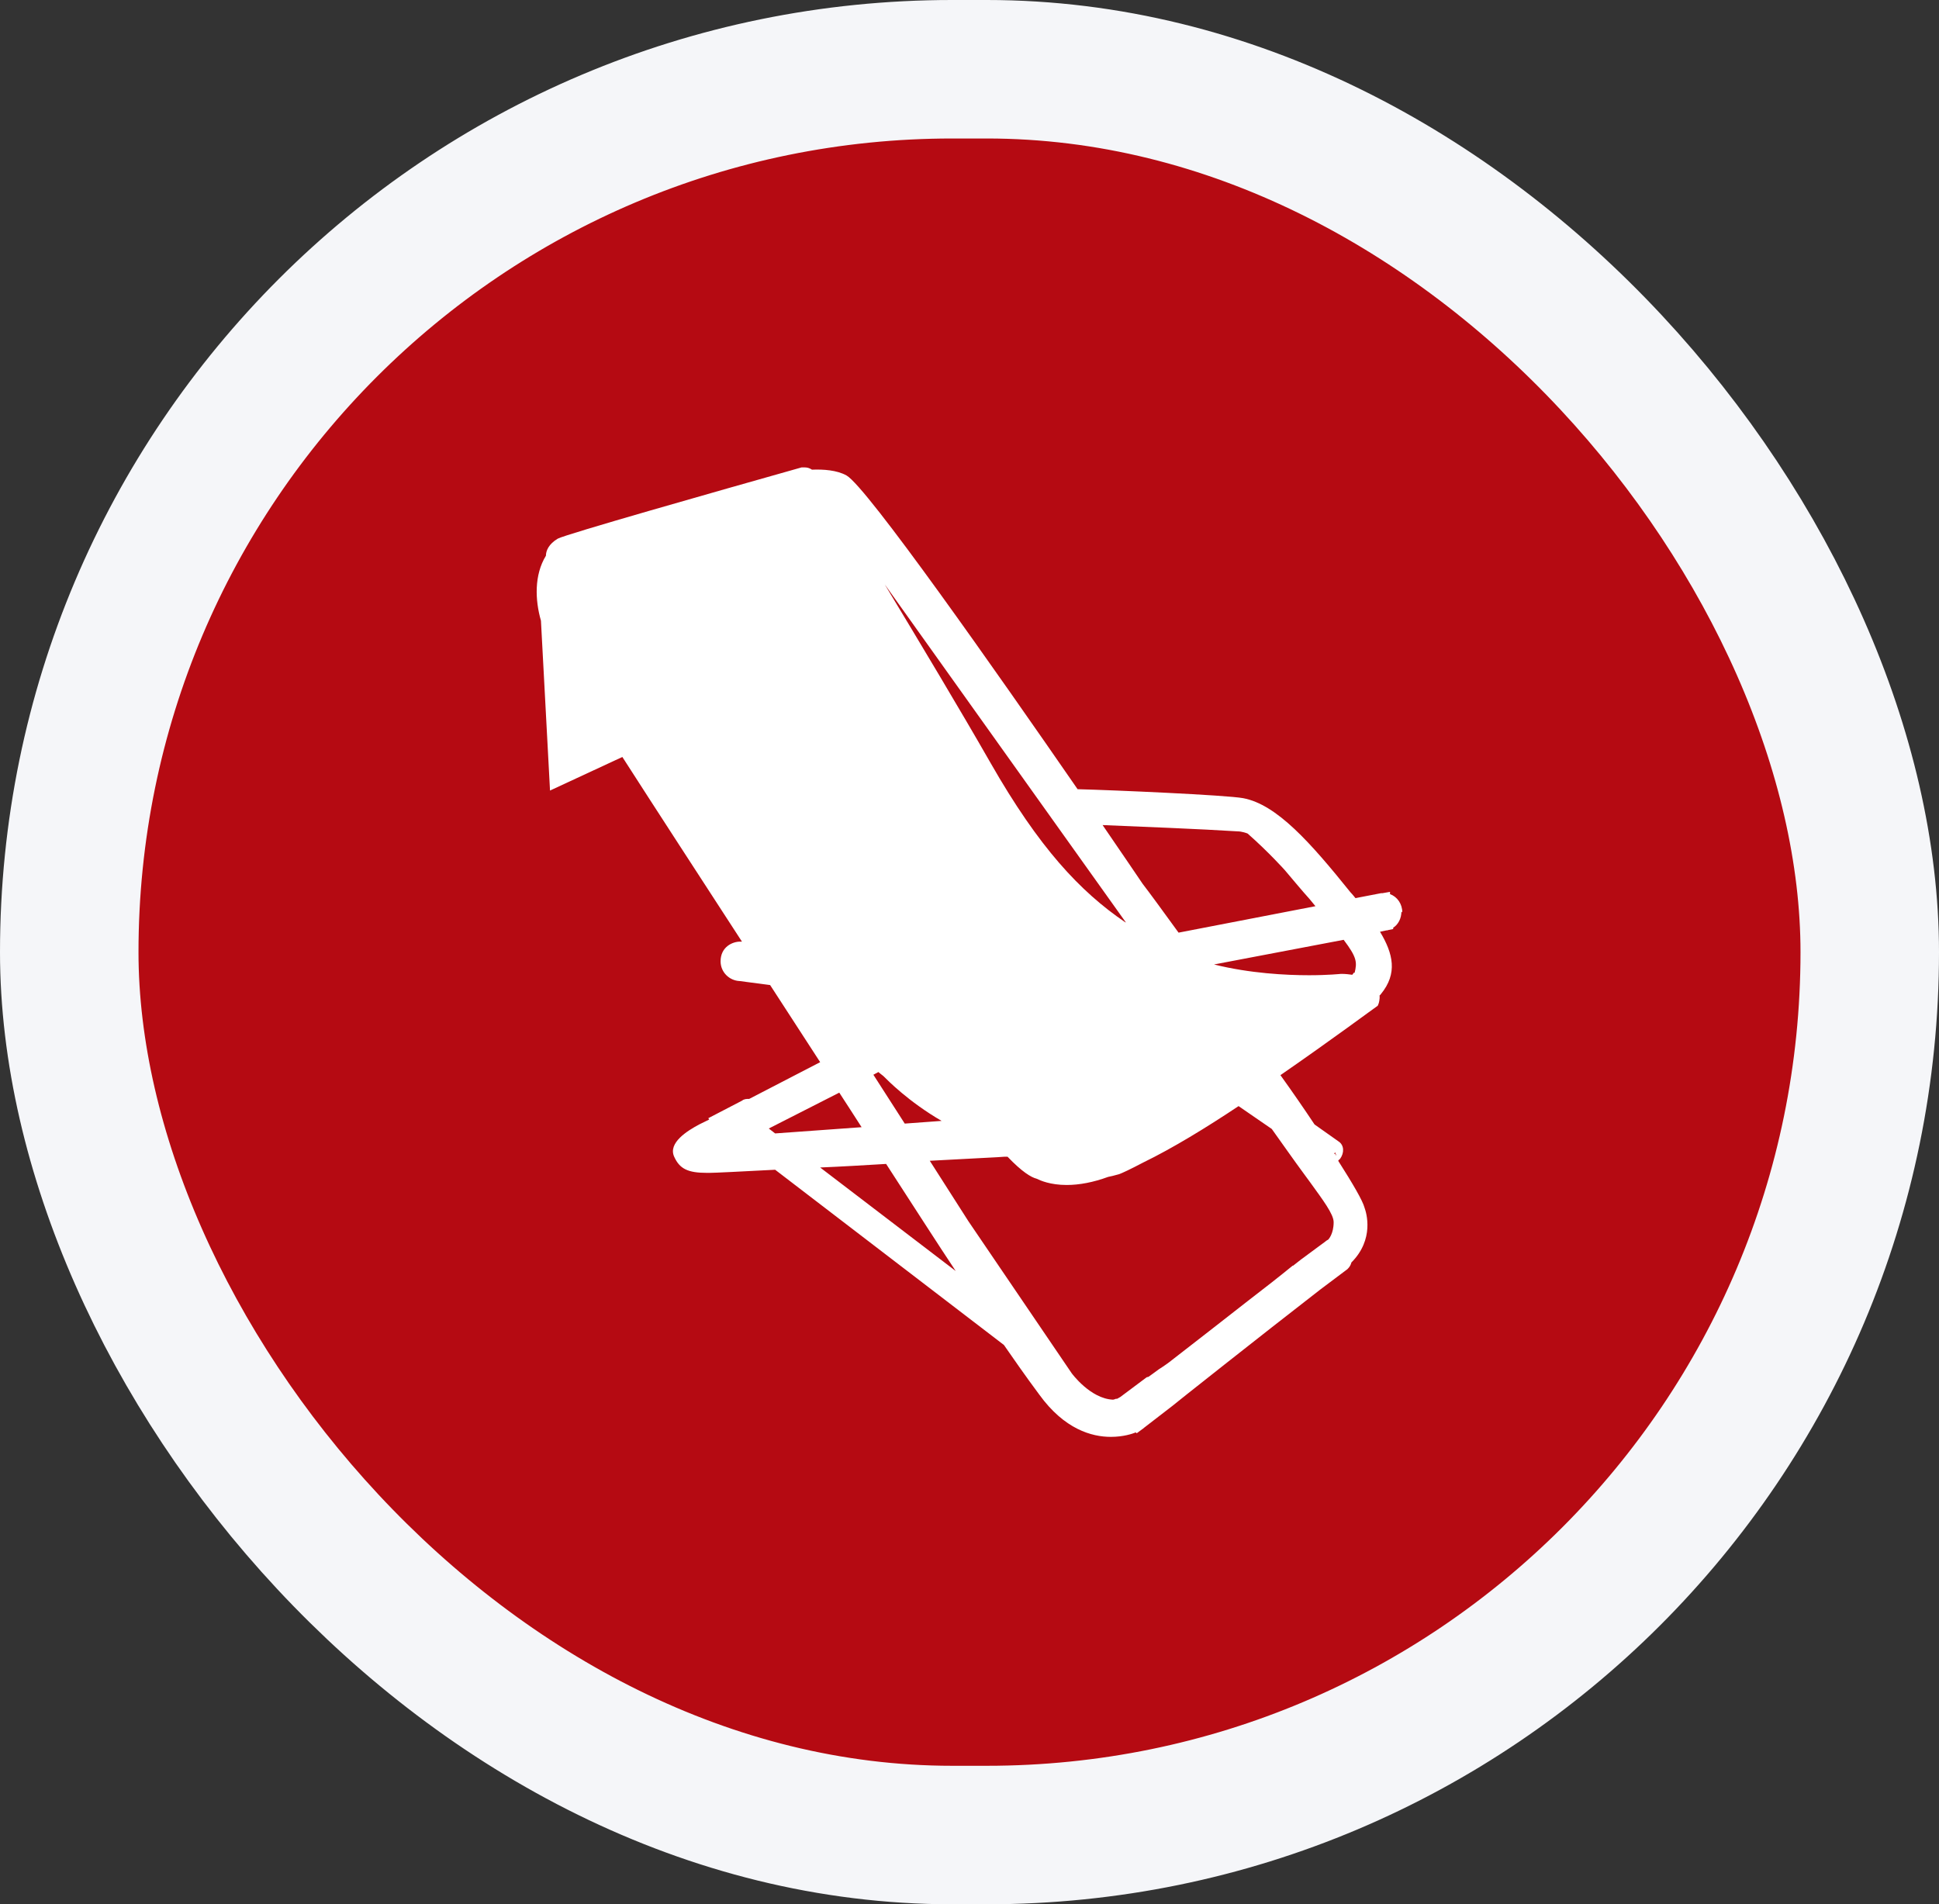<svg width="56" height="55" viewBox="0 0 56 55" fill="none" xmlns="http://www.w3.org/2000/svg">
<rect x="0" y="0" width="56" height="55" fill="#333333" stroke="none"/>
<rect x="2" y="2" width="52" height="51" rx="25.5" fill="#B50A12"/>
<rect x="2" y="2" width="52" height="51" rx="25.5" stroke="#F5F6F9" stroke-width="4"/>
<path d="M38.53 33.332C38.53 33.332 38.543 33.306 38.556 33.28C38.582 33.332 38.595 33.371 38.595 33.383C38.582 33.358 38.569 33.345 38.556 33.319M23.687 33.72C24.305 33.694 24.961 33.655 25.592 33.617C26.406 34.872 27.102 35.96 27.602 36.71L23.687 33.72ZM39.108 28.089C39.108 28.089 39.081 28.115 39.055 28.154C38.963 28.141 38.858 28.128 38.753 28.128H38.74H38.727C38.727 28.128 38.359 28.167 37.807 28.167C37.151 28.167 36.1 28.115 35.062 27.856L38.806 27.144C39.187 27.649 39.2 27.791 39.121 28.102M24.896 32.555L22.387 32.736L22.203 32.594L24.239 31.558C24.462 31.895 24.672 32.231 24.883 32.555M32.501 26.639C31.187 25.746 30.005 24.477 28.613 22.044C27.733 20.503 26.551 18.536 25.552 16.879L32.514 26.639H32.501ZM25.526 31.092C25.631 31.196 26.235 31.817 27.194 32.374L26.13 32.452L25.224 31.041L25.369 30.963C25.369 30.963 25.46 31.041 25.513 31.079M33.118 39.778L32.356 40.348C32.33 40.361 32.291 40.387 32.264 40.4C32.264 40.4 32.264 40.4 32.251 40.4C32.238 40.4 32.212 40.4 32.199 40.413C32.186 40.413 32.159 40.426 32.146 40.426C31.489 40.4 30.951 39.662 30.951 39.662L27.969 35.273L26.853 33.526C28.009 33.461 28.902 33.422 29.007 33.409H29.099C29.519 33.849 29.782 34.005 29.939 34.044C30.045 34.096 30.334 34.225 30.806 34.225C31.174 34.225 31.581 34.147 32.002 33.992C32.081 33.979 32.172 33.953 32.317 33.914C32.396 33.888 32.645 33.772 33.013 33.578C33.867 33.163 34.839 32.568 35.771 31.947L36.73 32.607C37.045 33.047 37.361 33.5 37.676 33.927L37.847 34.16C38.201 34.652 38.517 35.066 38.517 35.299C38.517 35.636 38.372 35.791 38.359 35.804C38.359 35.804 38.306 35.83 38.28 35.856L37.597 36.361C37.597 36.361 37.558 36.387 37.545 36.4C37.479 36.452 37.413 36.503 37.348 36.555H37.334C36.954 36.866 36.507 37.215 36.034 37.578C35.325 38.134 34.524 38.756 33.841 39.286C33.762 39.351 33.617 39.455 33.473 39.545C33.355 39.636 33.236 39.714 33.171 39.765M35.732 24.011C35.863 24.011 36.008 24.063 36.034 24.076C36.651 24.62 37.111 25.137 37.111 25.137C37.374 25.448 37.61 25.733 37.821 25.966C37.886 26.044 37.939 26.108 37.991 26.173L34.038 26.937C33.578 26.303 33.21 25.798 33 25.526C32.842 25.293 32.422 24.672 31.844 23.83C32.79 23.869 34.747 23.947 35.732 24.011ZM40.5 26.354C40.5 26.108 40.355 25.901 40.145 25.824V25.759L39.922 25.798C39.922 25.798 39.896 25.798 39.883 25.798L39.147 25.94C39.147 25.94 39.055 25.824 39.003 25.772C37.847 24.335 36.875 23.235 35.903 23.053C35.417 22.963 32.159 22.82 31.122 22.794C28.77 19.39 25.04 14.07 24.449 13.733C24.173 13.578 23.779 13.552 23.451 13.565C23.372 13.513 23.306 13.5 23.241 13.5C23.214 13.5 23.175 13.5 23.149 13.5C20.627 14.212 16.345 15.429 16.108 15.558C15.846 15.714 15.767 15.908 15.767 16.05C15.425 16.607 15.452 17.332 15.623 17.927L15.885 22.833L17.974 21.863C18.946 23.377 20.167 25.254 21.428 27.196C21.402 27.196 21.376 27.196 21.376 27.196C21.152 27.196 20.811 27.351 20.811 27.765C20.811 28.076 21.06 28.322 21.362 28.335L22.242 28.451C22.728 29.202 23.214 29.953 23.687 30.678L21.638 31.739C21.559 31.739 21.494 31.739 21.428 31.791L20.456 32.296L20.482 32.335L20.193 32.477C19.852 32.659 19.287 33.008 19.471 33.409C19.629 33.759 19.865 33.875 20.417 33.875H20.495C20.64 33.875 21.389 33.837 22.387 33.785L28.994 38.846C29.256 39.222 29.585 39.701 30.018 40.283C30.741 41.28 31.529 41.5 32.081 41.5C32.448 41.5 32.711 41.409 32.803 41.371L32.829 41.396L32.987 41.28C32.987 41.28 33.026 41.254 33.053 41.228L33.473 40.904L33.841 40.62C33.867 40.594 36.415 38.574 38.136 37.241L38.911 36.659C38.911 36.659 39.003 36.581 39.029 36.464C39.699 35.791 39.462 35.028 39.41 34.885C39.357 34.678 39.068 34.186 38.648 33.526C38.661 33.513 38.674 33.487 38.7 33.474C38.832 33.293 38.819 33.073 38.661 32.969L37.965 32.477C37.663 32.024 37.334 31.545 36.98 31.053C38.477 30.018 39.712 29.099 39.738 29.086L39.791 29.047L39.817 28.982C39.817 28.982 39.856 28.866 39.843 28.749C39.856 28.749 39.87 28.723 39.883 28.71C40.369 28.115 40.237 27.545 39.856 26.911L40.04 26.872C40.04 26.872 40.08 26.872 40.106 26.859L40.237 26.833V26.794C40.382 26.704 40.474 26.523 40.474 26.328" fill="white"/>
</svg>
